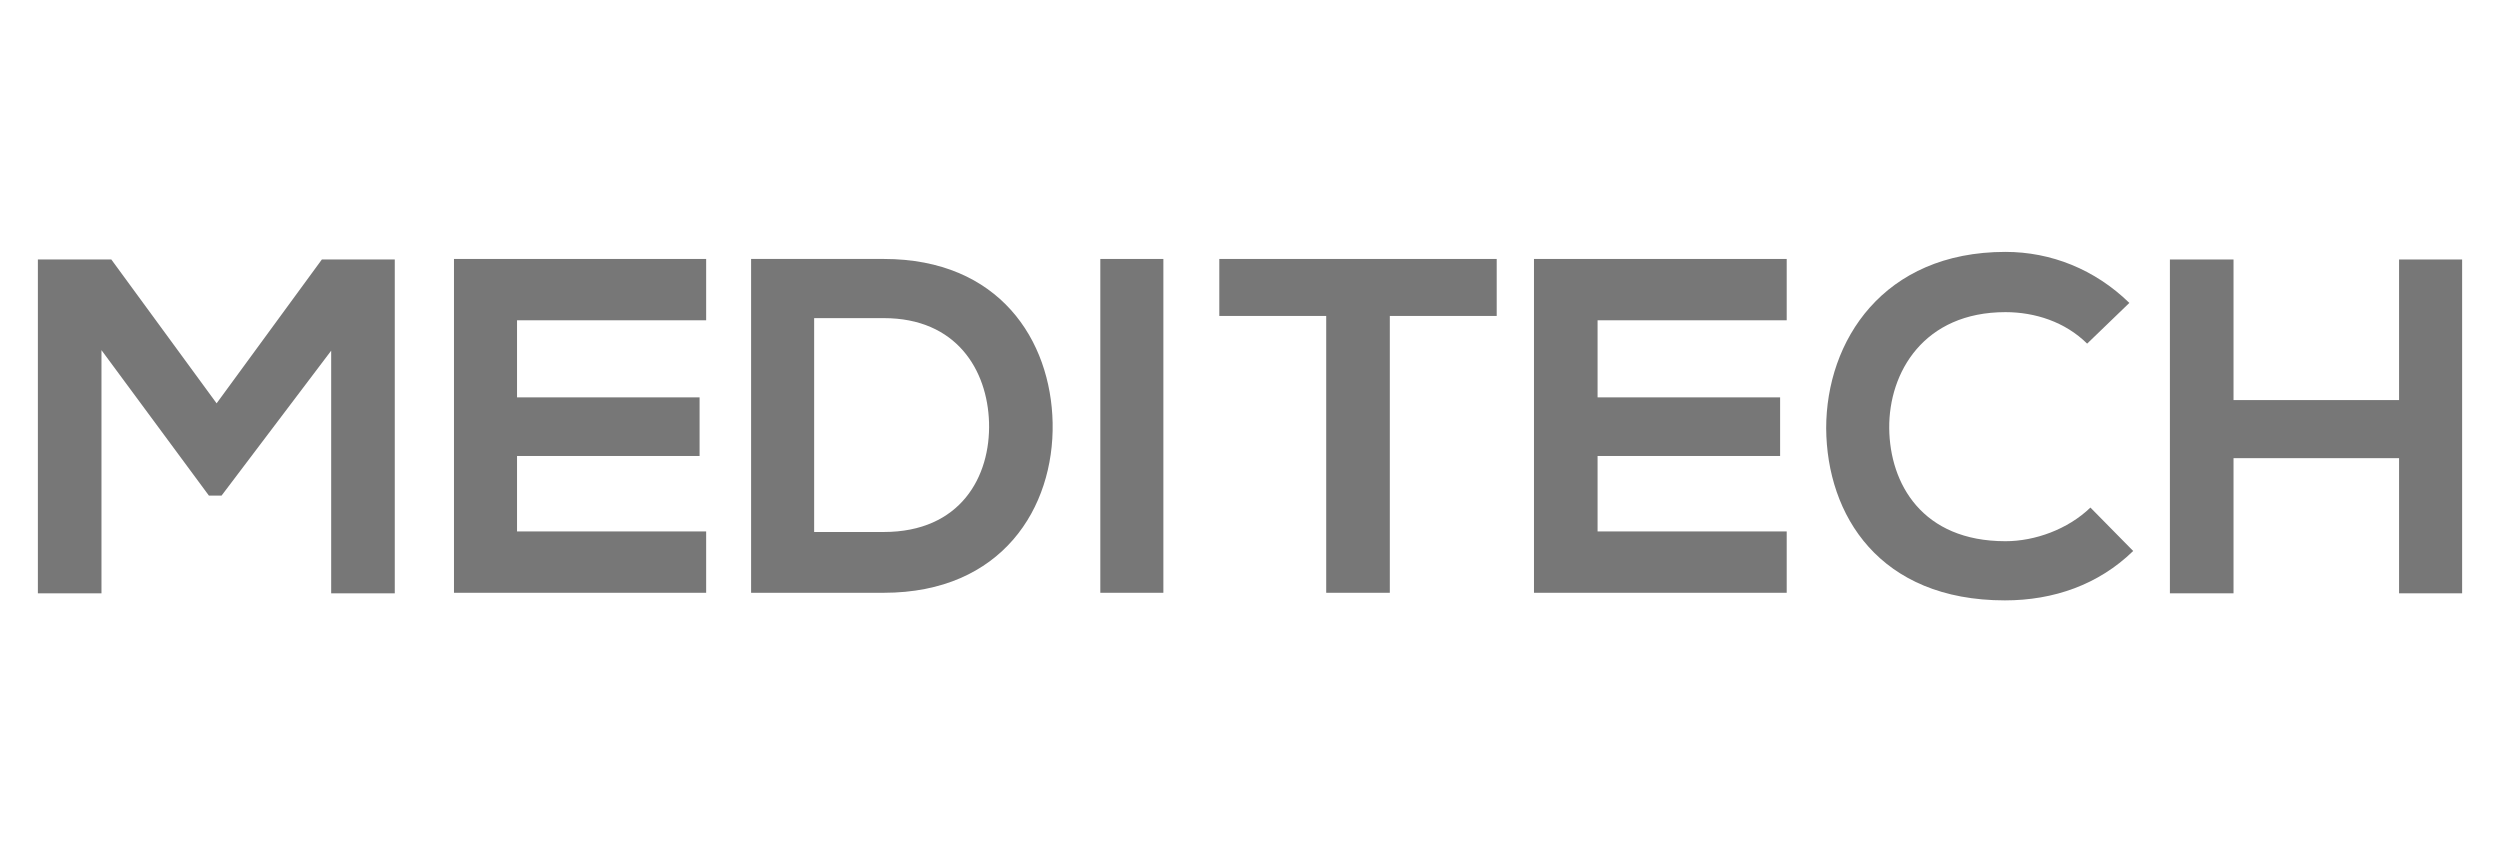 <svg width="132" height="45" viewBox="0 0 132 45" fill="none" xmlns="http://www.w3.org/2000/svg">
<path d="M112.632 29.092C110.808 30.869 108.435 31.7 105.859 31.7C99.23 31.7 96.452 27.2 96.422 22.615C96.422 18 99.432 13.3 105.888 13.3C108.29 13.3 110.606 14.217 112.43 15.994L110.201 18.144C109.043 16.997 107.451 16.481 105.888 16.481C101.575 16.481 99.722 19.663 99.751 22.615C99.781 25.538 101.488 28.576 105.888 28.576C107.451 28.576 109.188 27.945 110.374 26.799L112.632 29.092Z" fill="#777777"/>
<path d="M23.97 31.299H37.285V28.06H27.299V24.076H36.938V20.981H27.299V16.911H37.285V13.673H23.97V31.299Z" fill="#777777"/>
<path d="M11.697 26.169L17.486 18.516V31.327H20.844V13.701H16.994L11.437 21.296L5.878 13.701H2V31.327H5.358V18.488L11.031 26.169H11.697Z" fill="#777777"/>
<path fill-rule="evenodd" clip-rule="evenodd" d="M55.579 22.328C55.666 26.799 52.916 31.299 46.663 31.299H39.658V13.673H46.663C52.771 13.673 55.492 17.972 55.579 22.328ZM42.987 28.089H46.663C50.716 28.089 52.308 25.165 52.221 22.299C52.135 19.548 50.513 16.797 46.663 16.797H42.987V28.089Z" fill="#777777"/>
<path d="M58.097 13.673V31.299H61.426V13.673H58.097Z" fill="#777777"/>
<path d="M70.024 16.682H64.379V13.673H79.026V16.682H73.382V31.299H70.024V16.682Z" fill="#777777"/>
<path d="M80.994 31.299H94.338V28.06H84.352V24.076H93.99V20.981H84.352V16.911H94.338V13.673H80.994V31.299Z" fill="#777777"/>
<path d="M126.671 24.191V31.327H130V13.701H126.671V21.124H117.93V13.701H114.571V31.327H117.93V24.191H126.671Z" fill="#777777"/>
</svg>
